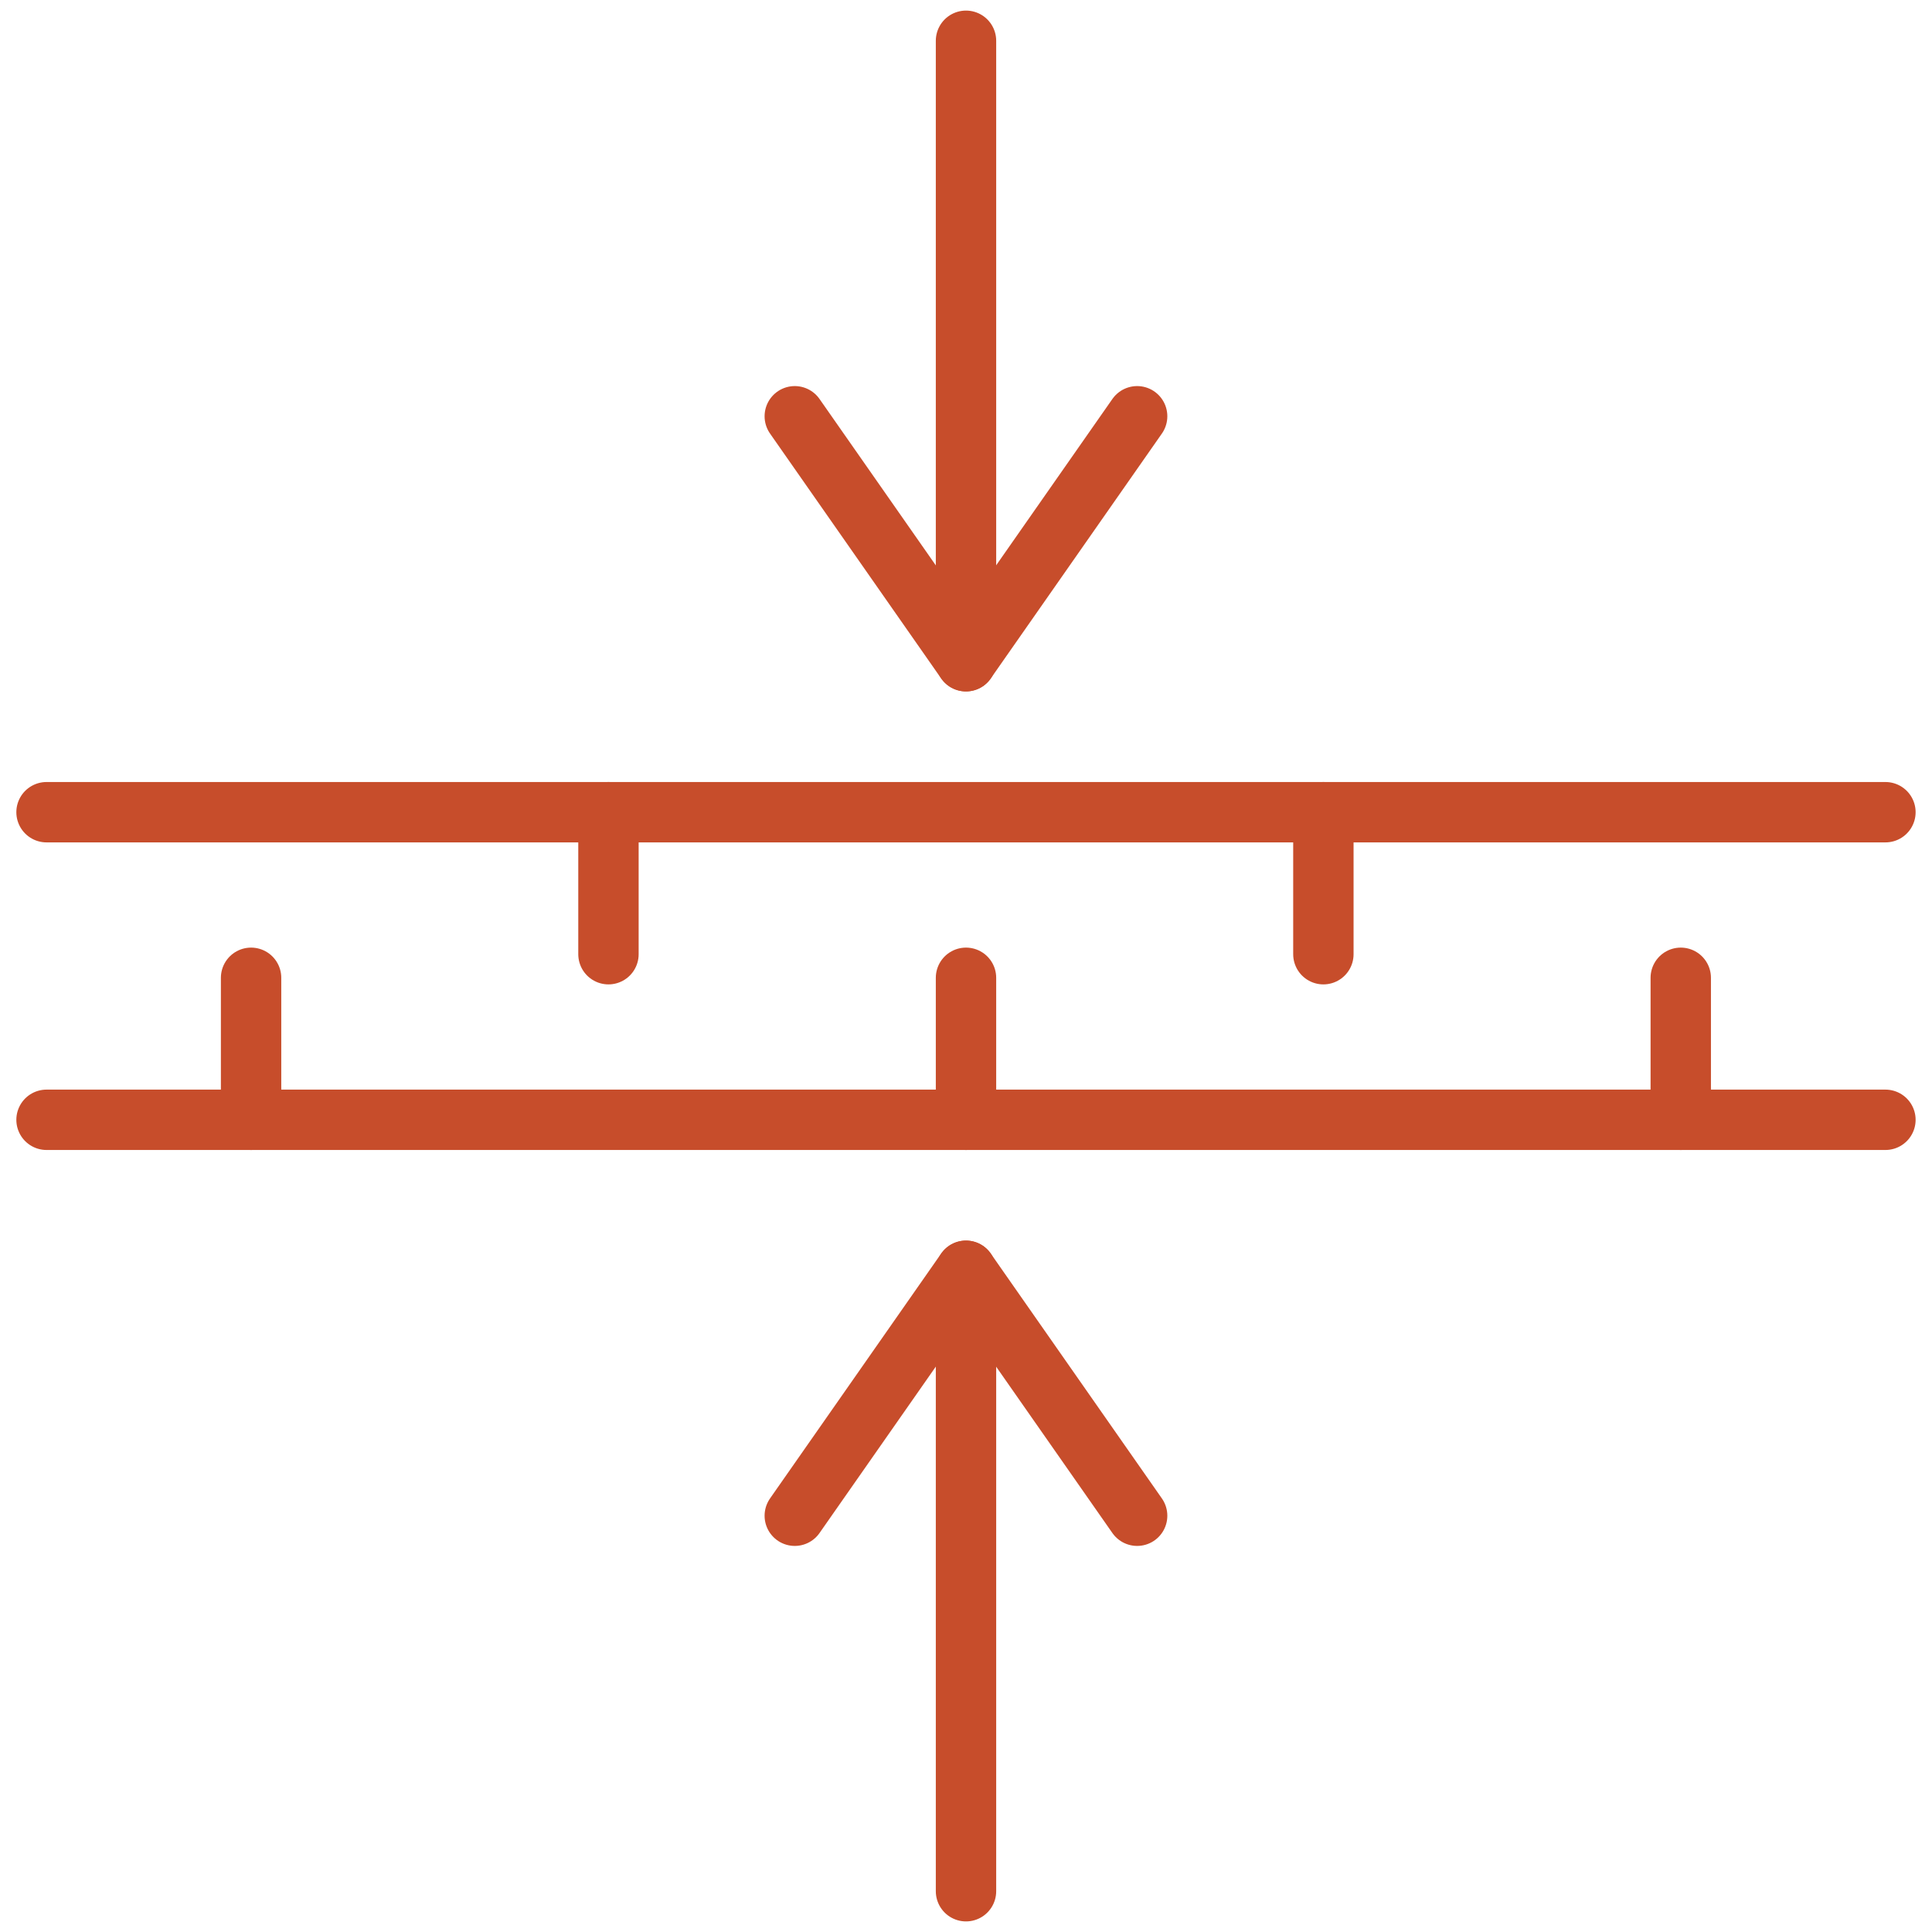 <?xml version="1.0" encoding="UTF-8"?>
<svg xmlns="http://www.w3.org/2000/svg" width="48" height="48" viewBox="0 0 48 48" fill="none">
  <g clip-path="url(#clip0_932_772)">
    <path d="M24 1.013V16.428" stroke="#C74D2B" stroke-width="1.5" stroke-linecap="round" stroke-linejoin="round"></path>
    <path d="M28.252 10.342L23.999 16.428L19.746 10.342" stroke="#C74D2B" stroke-width="1.5" stroke-linecap="round" stroke-linejoin="round"></path>
    <path d="M24 46.987V31.572" stroke="#C74D2B" stroke-width="1.5" stroke-linecap="round" stroke-linejoin="round"></path>
    <path d="M19.746 37.658L23.999 31.572L28.252 37.658" stroke="#C74D2B" stroke-width="1.5" stroke-linecap="round" stroke-linejoin="round"></path>
    <path d="M1.156 20.179H46.843" stroke="#C74D2B" stroke-width="1.5" stroke-linecap="round" stroke-linejoin="round"></path>
    <path d="M1.156 27.821H46.843" stroke="#C74D2B" stroke-width="1.5" stroke-linecap="round" stroke-linejoin="round"></path>
    <path d="M6.238 24.293V27.821" stroke="#C74D2B" stroke-width="1.5" stroke-linecap="round" stroke-linejoin="round"></path>
    <path d="M15.117 20.179V23.707" stroke="#C74D2B" stroke-width="1.5" stroke-linecap="round" stroke-linejoin="round"></path>
    <path d="M32.879 20.179V23.707" stroke="#C74D2B" stroke-width="1.5" stroke-linecap="round" stroke-linejoin="round"></path>
    <path d="M24 24.293V27.821" stroke="#C74D2B" stroke-width="1.5" stroke-linecap="round" stroke-linejoin="round"></path>
    <path d="M41.758 24.293V27.821" stroke="#C74D2B" stroke-width="1.5" stroke-linecap="round" stroke-linejoin="round"></path>
  </g>
  <defs>
    <clipPath id="clip0_932_772">
      <rect width="48" height="48" fill="white"></rect>
    </clipPath>
  </defs>
</svg>
